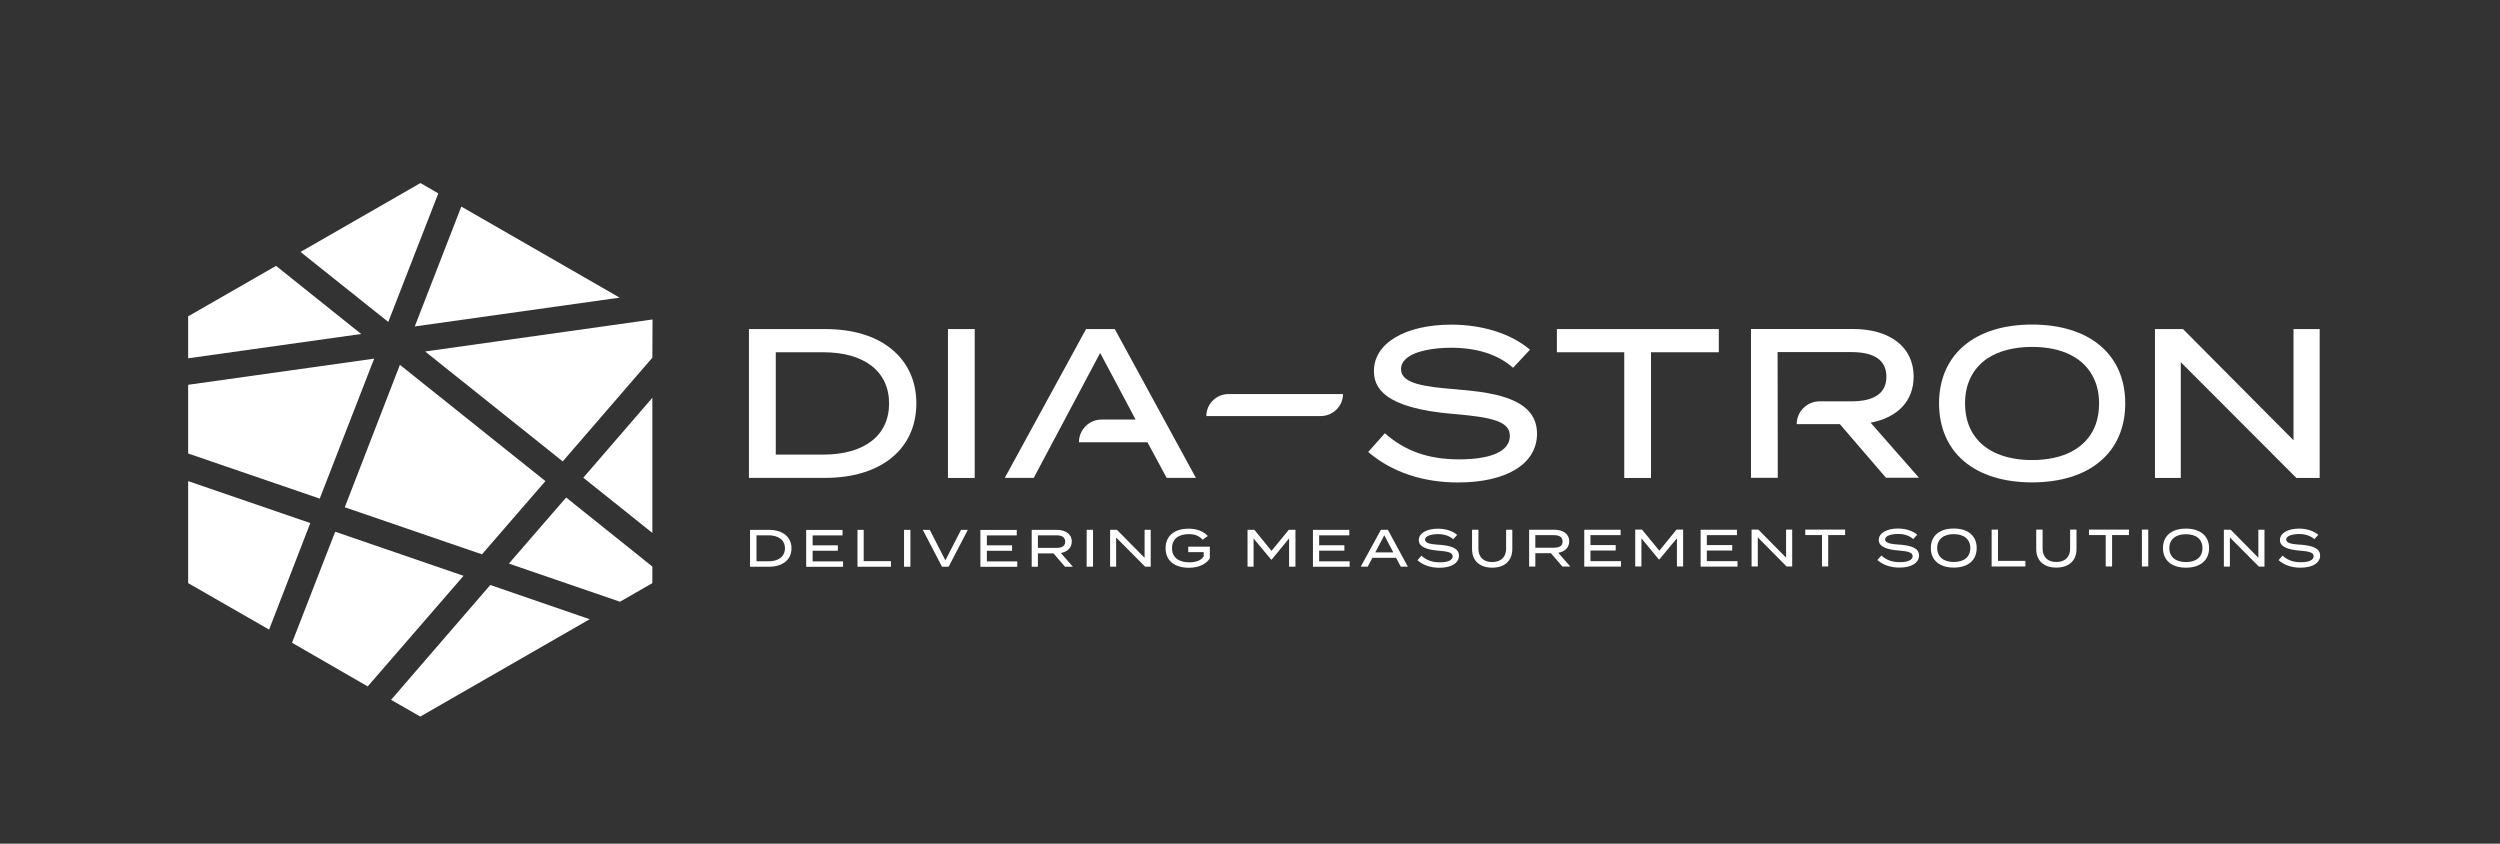 <?xml version="1.0" encoding="UTF-8"?>
<svg id="Layer_1" data-name="Layer 1" xmlns="http://www.w3.org/2000/svg" viewBox="0 0 294.32 99.32">
  <rect x="0" y="0" width="294.32" height="99.32" fill="#333333" stroke="none"/>
  <defs>
    <style>
      .cls-1 {
        fill: #fff;
        stroke-width: 0px;
      }
    </style>
  </defs>
  <polygon class="cls-1" points="50.05 41.38 66.25 54.32 76.8 42.11 76.82 37.61 50.05 41.38"/>
  <polygon class="cls-1" points="22.15 37.24 22.15 42.18 42.52 39.32 32.5 31.3 22.15 37.24"/>
  <polygon class="cls-1" points="49.5 21.55 35.38 29.66 45.71 37.9 51.6 22.77 49.5 21.55"/>
  <polygon class="cls-1" points="72.95 35.04 54.31 24.32 48.83 38.43 72.95 35.04"/>
  <polygon class="cls-1" points="76.8 62.74 76.8 46.83 68.67 56.24 76.8 62.74"/>
  <polygon class="cls-1" points="59.91 66.35 72.99 70.84 76.8 68.65 76.8 66.7 66.65 58.57 59.91 66.35"/>
  <polygon class="cls-1" points="22.15 45.3 22.15 53.39 37.64 58.7 44.05 42.22 22.15 45.3"/>
  <polygon class="cls-1" points="56.74 65.26 64.21 56.64 47.08 42.95 40.59 59.72 56.74 65.26"/>
  <polygon class="cls-1" points="39.46 62.6 34.38 75.67 43.29 80.81 54.57 67.79 39.46 62.6"/>
  <polygon class="cls-1" points="46.04 82.39 49.48 84.36 69.42 72.9 57.72 68.87 46.04 82.39"/>
  <polygon class="cls-1" points="22.15 68.65 31.68 74.12 36.53 61.58 22.15 56.64 22.15 68.65"/>
  <path class="cls-1" d="m104.95,41.09c-1.88-1.55-4.59-2.35-7.8-2.35h-8.98v17.52h8.98c3.21,0,5.92-.82,7.8-2.35,1.91-1.55,2.93-3.77,2.93-6.42s-1.02-4.85-2.93-6.4Zm-8.04,12.43h-5.58v-12.05h5.58c4.85,0,7.76,2.26,7.76,6.03s-2.9,6.02-7.76,6.02Z"/>
  <rect class="cls-1" x="111.6" y="38.74" width="3.15" height="17.53"/>
  <path class="cls-1" d="m131.23,38.74h-3.37l-9.57,17.52h3.41l7.82-14.71,4.17,7.84h-3.99c-1.48,0-2.68,1.2-2.68,2.68h8.07l2.26,4.19h3.44l-9.55-17.52Z"/>
  <path class="cls-1" d="m142.02,48.98h13.47c1.44,0,2.62-1.17,2.62-2.59h-13.47c-1.44,0-2.62,1.15-2.62,2.59Z"/>
  <polygon class="cls-1" points="183.29 38.74 183.29 41.47 191.22 41.47 191.22 56.27 194.37 56.27 194.37 41.47 202.35 41.47 202.35 38.74 183.29 38.74"/>
  <polygon class="cls-1" points="270.01 38.74 270.01 51.83 257.02 38.76 257 38.74 253.7 38.74 253.7 56.27 256.74 56.27 256.74 42.64 270.32 56.24 270.34 56.27 273.09 56.27 273.09 38.74 270.01 38.74"/>
  <path class="cls-1" d="m220.19,49.77c3.24-.6,5.1-2.59,5.1-5.43,0-3.46-2.75-5.61-7.16-5.61h-11.99v17.52h3.15v-3.35l-.02-11.45h8.67c2.75,0,4.14.97,4.14,2.9s-1.4,2.9-4.14,2.9h-3.72c-1.48,0-2.7,1.2-2.7,2.68h5.08l5.41,6.29.02.02h3.88l-5.7-6.49Z"/>
  <path class="cls-1" d="m90.52,62.38h-2.22v4.34h2.22c1.62,0,2.66-.82,2.66-2.17s-1.04-2.17-2.66-2.17Zm-.04,3.7h-1.42v-3.06h1.42c1.13,0,1.93.53,1.93,1.53s-.8,1.53-1.93,1.53Zm5.19,0v-1.24h2.97v-.64h-2.97v-1.17h3.52s0-.64,0-.64h-4.28v4.34h4.34v-.64h-3.59Zm6.01-.02v-3.68h-.73v4.34h3.94v-.66h-3.21Zm5.5-3.68h-.75v4.34h.75v-4.34Zm1.46,0l2.26,4.34h.78l2.26-4.34h-.8l-1.84,3.59-1.84-3.59h-.82Zm7.54,3.7v-1.24h2.97v-.64h-2.97v-1.17h3.52v-.64h-4.28v4.34h4.34v-.64h-3.59Zm10.13.64l-1.42-1.62c.75-.13,1.29-.6,1.29-1.35,0-.89-.75-1.37-1.77-1.37h-2.95v4.34h.73v-1.57h1.84s1.35,1.57,1.35,1.57h.93Zm-4.12-2.22v-1.48h2.17c.62,0,1.04.2,1.04.75s-.42.73-1.04.73h-2.17Zm6.49-2.13h-.75v4.34h.75v-4.34Zm6.07,0v3.3l-3.26-3.3h-.8v4.34h.71v-3.43l3.41,3.43h.66v-4.34h-.73Zm7.69,1.99h-2.55v.64h1.82v.49c-.31.51-.93.71-1.71.71-1.24,0-2.02-.58-2.02-1.66s.75-1.66,1.97-1.66c.73,0,1.24.22,1.64.66l.6-.44c-.42-.47-1.17-.86-2.24-.86-1.71,0-2.73.86-2.73,2.3s1.02,2.3,2.75,2.3c1.2,0,2.06-.47,2.46-1.11v-1.37Zm9.29-1.99l-2.04,2.48-2.02-2.48h-.8v4.34h.71v-3.32l2.08,2.5h.04l2.06-2.5v3.32h.75v-4.34h-.8Zm3.57,3.7v-1.24h2.97v-.64h-2.97v-1.17h3.55v-.64h-4.28v4.34h4.32v-.64h-3.59Zm9.62.64h.82l-2.35-4.34h-.82l-2.37,4.34h.82l.55-1.04h2.79l.55,1.04Zm-3.01-1.68l1.06-2.02,1.06,2.02h-2.13Zm7.54-.89c-.95-.07-1.68-.16-1.68-.62s.82-.64,1.51-.64c.73,0,1.35.2,1.8.6l.47-.51c-.51-.44-1.31-.73-2.26-.73-1.26,0-2.26.49-2.26,1.35s1.13,1.15,2.35,1.24c1.09.09,1.64.22,1.64.66s-.53.71-1.51.71c-.89,0-1.57-.24-2.17-.78l-.47.53c.66.6,1.57.89,2.59.89,1.48,0,2.3-.6,2.3-1.42,0-.91-.95-1.17-2.3-1.29m7.85-1.77v2.24c0,.97-.6,1.57-1.64,1.57s-1.62-.6-1.62-1.57v-2.24h-.75v2.3c0,1.29.84,2.17,2.37,2.17s2.37-.89,2.37-2.17v-2.3h-.73Zm7.56,4.34l-1.42-1.62c.75-.13,1.29-.6,1.29-1.35,0-.89-.75-1.37-1.77-1.37h-2.95v4.34h.73v-1.57h1.84l1.35,1.57h.93Zm-4.12-2.22v-1.48h2.17c.62,0,1.04.2,1.04.75s-.42.73-1.04.73h-2.17Zm6.49,1.57v-1.24h2.97v-.64h-2.97v-1.17h3.55v-.64h-4.28v4.34h4.32v-.64h-3.59Zm10.13-3.7l-2.02,2.48-2.04-2.48h-.8v4.34h.73v-3.32l2.06,2.5h.04l2.08-2.5v3.32h.73v-4.34h-.8Zm3.57,3.7v-1.24h2.99v-.64h-2.99v-1.17h3.55v-.64h-4.28v4.34h4.34v-.64h-3.61Zm9.33-3.7v3.3l-3.26-3.3h-.8v4.34h.73v-3.43l3.39,3.43h.66v-4.34h-.73Zm6.96,0h-4.7v.64h1.97v3.7h.73v-3.7h1.99v-.64Zm6.38,1.77c-.95-.07-1.68-.16-1.68-.62s.82-.64,1.53-.64,1.33.2,1.77.6l.49-.51c-.53-.44-1.33-.73-2.28-.73-1.24,0-2.26.49-2.26,1.35s1.15,1.15,2.35,1.24c1.09.09,1.64.22,1.64.66s-.53.71-1.51.71c-.89,0-1.57-.24-2.17-.78l-.47.53c.69.6,1.57.89,2.62.89,1.46,0,2.28-.6,2.28-1.42,0-.91-.95-1.17-2.3-1.29Zm6.4,2.7c1.68,0,2.7-.86,2.7-2.3s-1.02-2.3-2.7-2.3-2.7.86-2.7,2.3,1.04,2.3,2.7,2.3Zm0-.66c-1.17,0-1.95-.58-1.95-1.64s.78-1.64,1.95-1.64,1.95.58,1.95,1.64-.75,1.64-1.95,1.64Zm5.21-.13v-3.68h-.75v4.34h3.97v-.66h-3.21Zm8.49-3.68v2.24c0,.97-.58,1.57-1.62,1.57s-1.62-.6-1.62-1.57v-2.24h-.75v2.3c0,1.29.82,2.17,2.37,2.17s2.37-.89,2.37-2.17v-2.3h-.75Zm6.94,0h-4.72v.64h1.97v3.7h.75v-3.7h1.99v-.64Zm2.26,0h-.75v4.34h.75v-4.34Zm4.43,4.48c1.68,0,2.73-.86,2.73-2.3s-1.04-2.3-2.73-2.3-2.7.86-2.7,2.3,1.04,2.3,2.7,2.3Zm0-.66c-1.17,0-1.95-.58-1.95-1.64s.78-1.64,1.95-1.64c1.2,0,1.95.58,1.95,1.64s-.75,1.64-1.95,1.64Zm8.53-3.81v3.3l-3.26-3.3h-.8v4.34h.71v-3.43l3.41,3.43h.66v-4.34h-.73Zm4.96,1.77c-.95-.07-1.68-.16-1.68-.62s.82-.64,1.51-.64c.73,0,1.35.2,1.8.6l.47-.51c-.53-.44-1.33-.73-2.26-.73-1.26,0-2.26.49-2.26,1.35s1.13,1.15,2.33,1.24c1.11.09,1.64.22,1.64.66s-.53.71-1.51.71c-.86,0-1.57-.24-2.15-.78l-.47.53c.66.6,1.57.89,2.59.89,1.48,0,2.3-.6,2.3-1.42,0-.91-.95-1.17-2.3-1.29Z"/>
  <path class="cls-1" d="m171.63,45.85c-3.92-.31-6.69-.66-6.69-2.39,0-.44.16-.82.51-1.15,1.02-1.02,3.41-1.37,5.36-1.37h.13c2.99.02,5.41.8,7.16,2.33l.04.02,1.99-2.13-.07-.04c-2.19-1.84-5.54-2.9-9.18-2.9-5.47,0-9.13,2.19-9.13,5.45,0,1.84.98,4.39,9.44,5.07,4.45.38,6.56.86,6.56,2.57,0,1.79-2.13,2.77-5.98,2.77-3.59,0-6.34-.97-8.69-3.04l-.04-.04-1.97,2.22.07.04c2.7,2.3,6.34,3.54,10.5,3.54,5.74,0,9.31-2.19,9.31-5.74,0-3.94-4.5-4.83-9.33-5.2Z"/>
  <path class="cls-1" d="m247.25,40.69c-1.91-1.62-4.68-2.48-8.02-2.48s-6.09.86-8,2.48c-1.93,1.62-2.95,3.99-2.95,6.8s1.02,5.2,2.95,6.82c1.91,1.62,4.68,2.48,8,2.48s6.12-.86,8.02-2.48c1.93-1.62,2.95-3.99,2.95-6.82s-1.02-5.18-2.95-6.8m-.66,9.61c-1.06,2.46-3.66,3.86-7.36,3.86-2.77,0-4.92-.8-6.27-2.22-1.06-1.13-1.62-2.61-1.62-4.45,0-2.33.93-4.14,2.64-5.3,1.31-.86,3.1-1.35,5.25-1.35,3.61,0,6.14,1.33,7.25,3.66.42.86.64,1.86.64,2.99,0,1.04-.18,1.99-.53,2.81Z"/>
</svg>